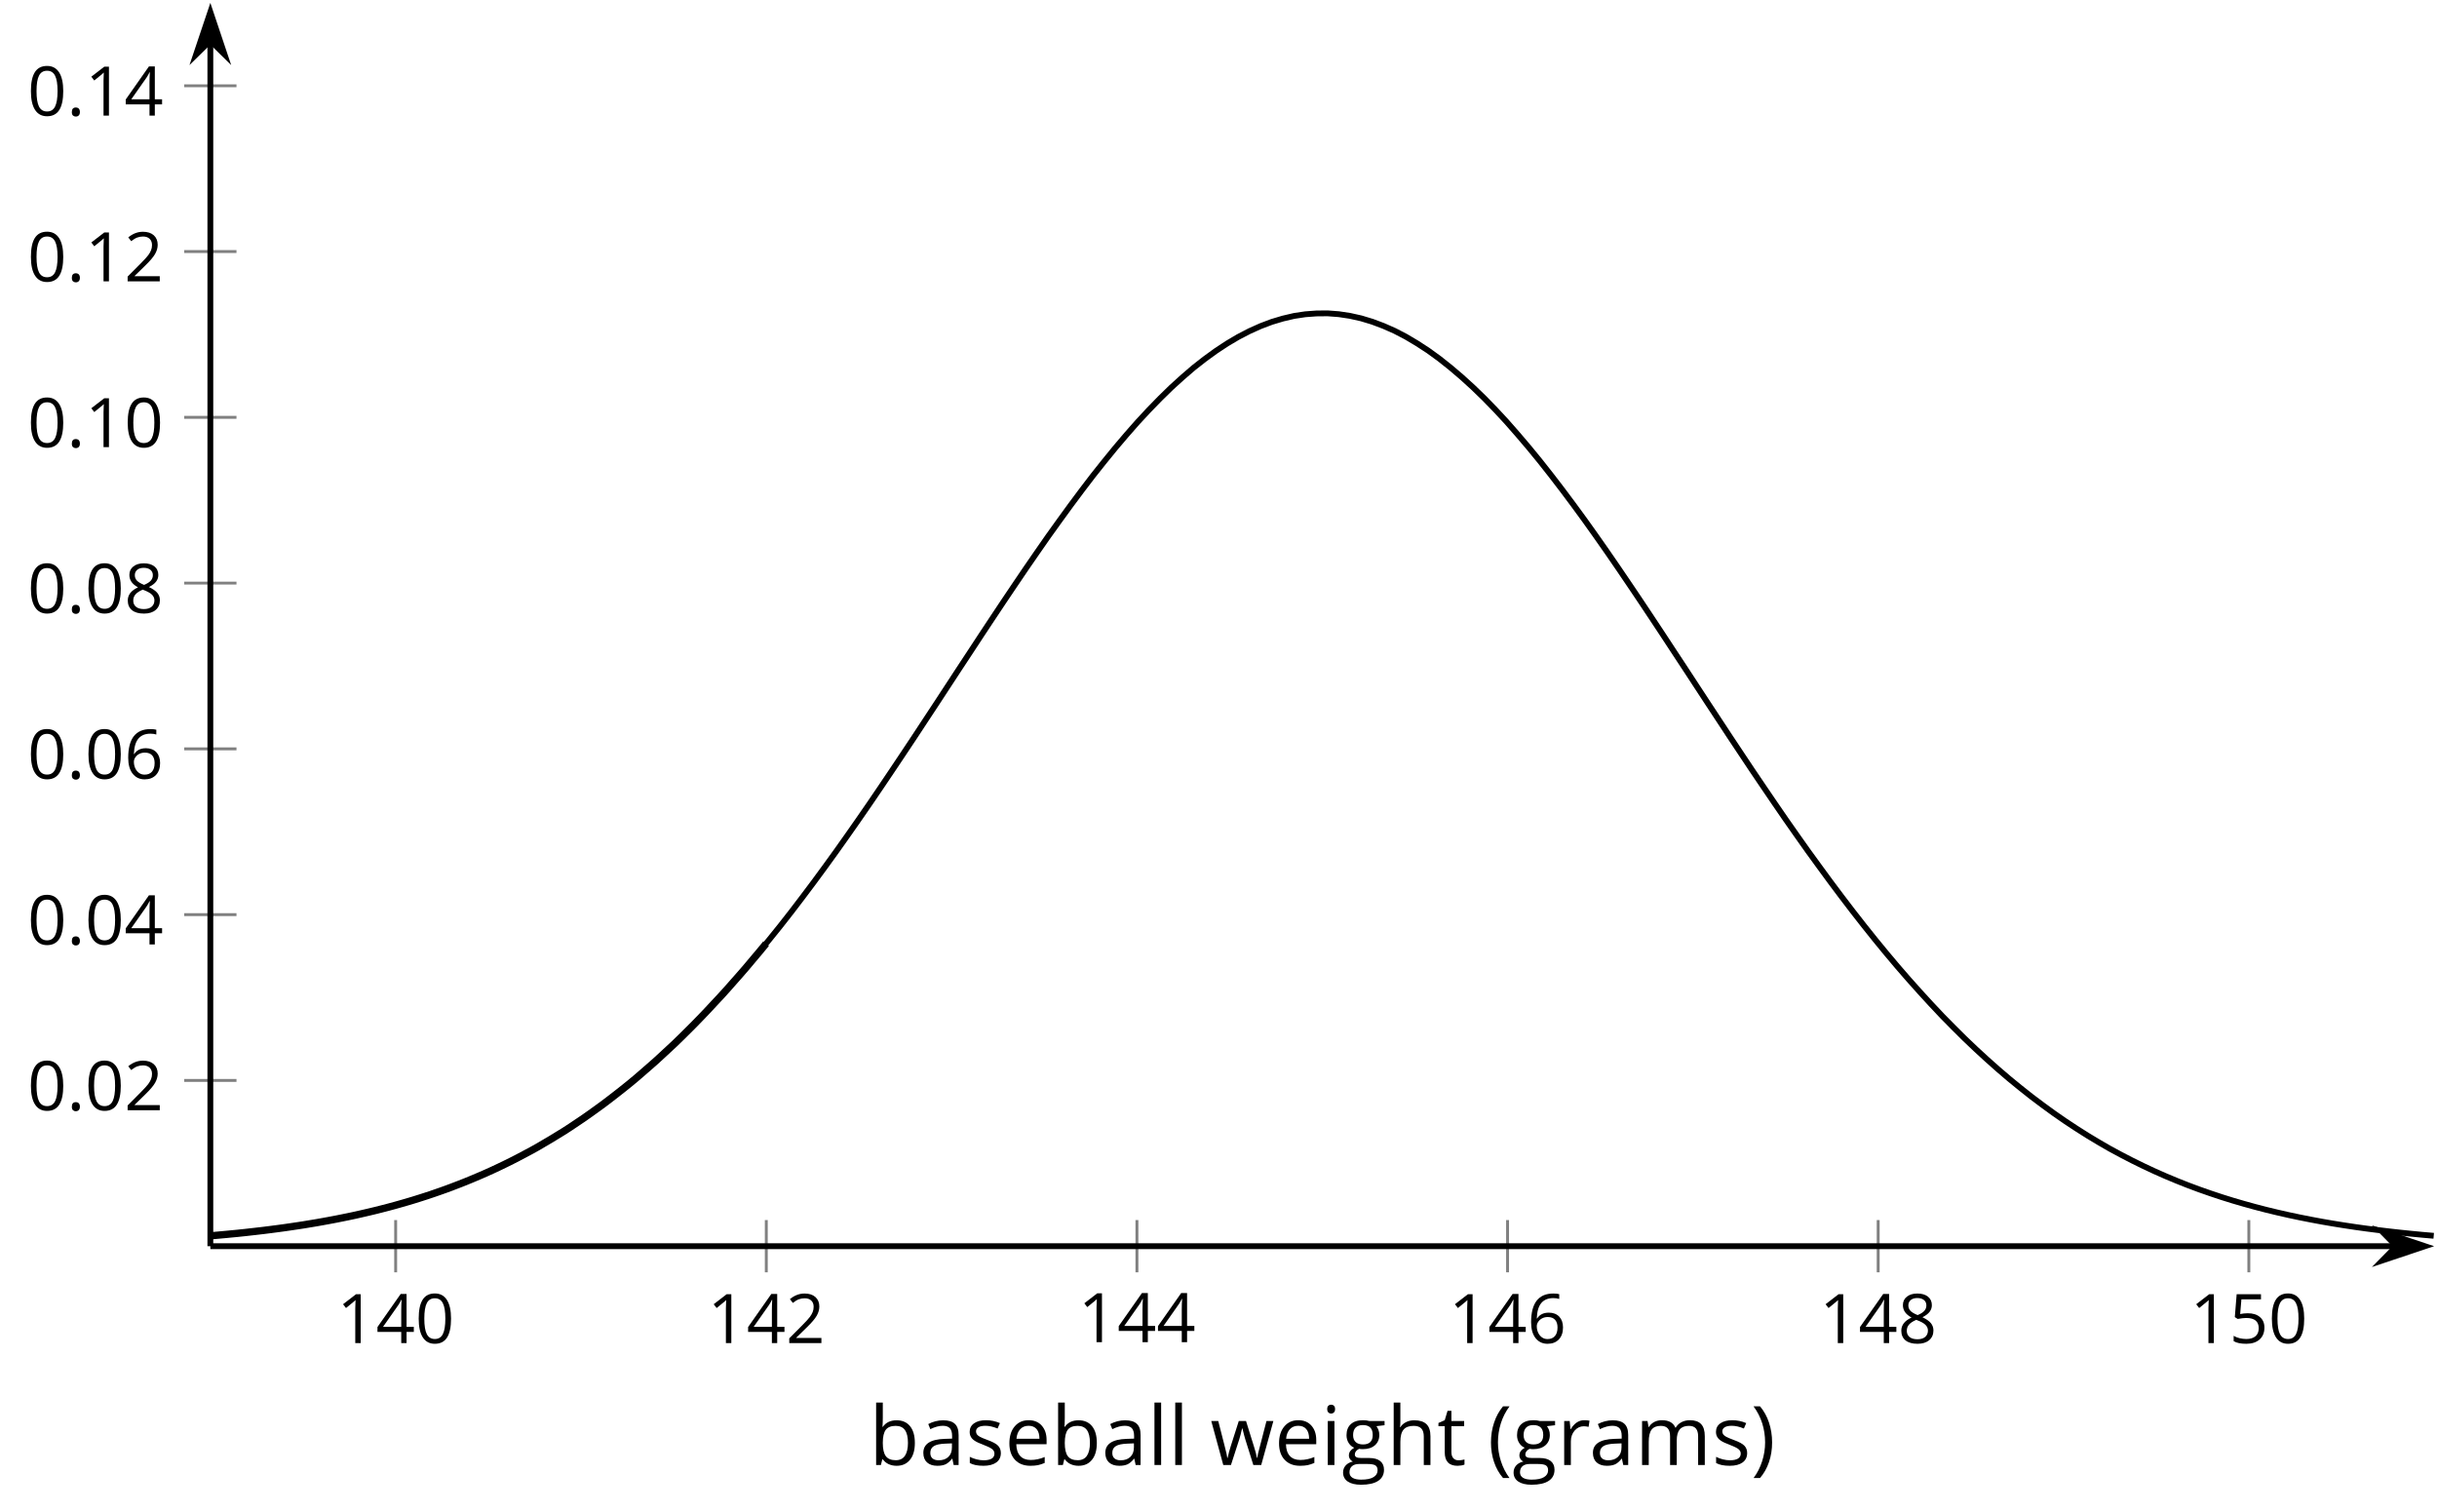 <?xml version='1.0' encoding='UTF-8'?>
<!-- This file was generated by dvisvgm 2.1.3 -->
<svg height='208.22pt' version='1.1' viewBox='-72 -72 335.524 208.22' width='335.524pt' xmlns='http://www.w3.org/2000/svg' xmlns:xlink='http://www.w3.org/1999/xlink'>
<defs>
<clipPath id='clip1'>
<path d='M-43.039 99.566H263.129V-71.602H-43.039Z'/>
</clipPath>
<use id='g6-14' xlink:href='#g4-14'/>
<use id='g6-16' xlink:href='#g4-16'/>
<use id='g6-17' xlink:href='#g4-17'/>
<use id='g6-18' xlink:href='#g4-18'/>
<use id='g6-20' xlink:href='#g4-20'/>
<use id='g6-22' xlink:href='#g4-22'/>
<use id='g6-24' xlink:href='#g4-24'/>
<use id='g11-8' transform='scale(1.2)' xlink:href='#g4-8'/>
<use id='g11-9' transform='scale(1.2)' xlink:href='#g4-9'/>
<use id='g11-65' transform='scale(1.2)' xlink:href='#g4-65'/>
<use id='g11-66' transform='scale(1.2)' xlink:href='#g4-66'/>
<use id='g11-69' transform='scale(1.2)' xlink:href='#g4-69'/>
<use id='g11-71' transform='scale(1.2)' xlink:href='#g4-71'/>
<use id='g11-72' transform='scale(1.2)' xlink:href='#g4-72'/>
<use id='g11-73' transform='scale(1.2)' xlink:href='#g4-73'/>
<use id='g11-76' transform='scale(1.2)' xlink:href='#g4-76'/>
<use id='g11-77' transform='scale(1.2)' xlink:href='#g4-77'/>
<use id='g11-82' transform='scale(1.2)' xlink:href='#g4-82'/>
<use id='g11-83' transform='scale(1.2)' xlink:href='#g4-83'/>
<use id='g11-84' transform='scale(1.2)' xlink:href='#g4-84'/>
<use id='g11-87' transform='scale(1.2)' xlink:href='#g4-87'/>
<path d='M0.378 -2.583C0.378 -1.782 0.497 -1.031 0.732 -0.336S1.312 0.971 1.763 1.492H2.5C2.072 0.912 1.745 0.272 1.519 -0.433S1.179 -1.855 1.179 -2.592C1.179 -3.343 1.289 -4.07 1.51 -4.779C1.736 -5.488 2.067 -6.137 2.509 -6.731H1.763C1.317 -6.197 0.971 -5.576 0.737 -4.866C0.497 -4.157 0.378 -3.398 0.378 -2.583Z' id='g4-8'/>
<path d='M2.413 -2.583C2.413 -3.389 2.293 -4.148 2.058 -4.862C1.823 -5.571 1.478 -6.192 1.027 -6.731H0.281C0.723 -6.137 1.054 -5.488 1.28 -4.779C1.501 -4.07 1.611 -3.343 1.611 -2.592C1.611 -1.855 1.496 -1.133 1.271 -0.433C1.045 0.272 0.718 0.916 0.29 1.492H1.027C1.473 0.976 1.819 0.368 2.053 -0.327C2.293 -1.022 2.413 -1.777 2.413 -2.583Z' id='g4-9'/>
<path d='M0.7 -0.488C0.7 -0.267 0.75 -0.11 0.856 -0.009C0.958 0.083 1.087 0.134 1.243 0.134C1.418 0.134 1.556 0.078 1.657 -0.028S1.809 -0.29 1.809 -0.488C1.809 -0.695 1.759 -0.847 1.657 -0.958C1.561 -1.059 1.423 -1.114 1.243 -1.114C1.068 -1.114 0.935 -1.059 0.838 -0.958C0.746 -0.847 0.7 -0.695 0.7 -0.488Z' id='g4-14'/>
<path d='M4.922 -3.375C4.922 -4.498 4.733 -5.355 4.355 -5.948C3.973 -6.542 3.421 -6.837 2.689 -6.837C1.938 -6.837 1.381 -6.552 1.018 -5.985S0.47 -4.549 0.47 -3.375C0.47 -2.238 0.658 -1.377 1.036 -0.792C1.413 -0.203 1.966 0.092 2.689 0.092C3.444 0.092 4.006 -0.193 4.374 -0.769C4.738 -1.344 4.922 -2.21 4.922 -3.375ZM1.243 -3.375C1.243 -4.355 1.358 -5.064 1.588 -5.506C1.819 -5.953 2.187 -6.174 2.689 -6.174C3.2 -6.174 3.568 -5.948 3.794 -5.497C4.024 -5.051 4.139 -4.342 4.139 -3.375S4.024 -1.699 3.794 -1.243C3.568 -0.792 3.2 -0.566 2.689 -0.566C2.187 -0.566 1.819 -0.792 1.588 -1.234C1.358 -1.685 1.243 -2.394 1.243 -3.375Z' id='g4-16'/>
<path d='M3.292 0V-6.731H2.647L0.866 -5.355L1.271 -4.83C1.92 -5.359 2.288 -5.658 2.366 -5.727S2.518 -5.866 2.583 -5.93C2.56 -5.576 2.546 -5.198 2.546 -4.797V0H3.292Z' id='g4-17'/>
<path d='M4.885 0V-0.709H1.423V-0.746L2.896 -2.187C3.554 -2.827 4.001 -3.352 4.24 -3.771S4.599 -4.609 4.599 -5.037C4.599 -5.585 4.42 -6.018 4.061 -6.344C3.702 -6.667 3.204 -6.828 2.574 -6.828C1.842 -6.828 1.169 -6.57 0.548 -6.054L0.953 -5.534C1.262 -5.778 1.538 -5.944 1.786 -6.036C2.04 -6.128 2.302 -6.174 2.583 -6.174C2.97 -6.174 3.273 -6.068 3.49 -5.856C3.706 -5.649 3.817 -5.364 3.817 -5.005C3.817 -4.751 3.775 -4.512 3.688 -4.291S3.471 -3.844 3.301 -3.61S2.772 -2.988 2.233 -2.44L0.46 -0.658V0H4.885Z' id='g4-18'/>
<path d='M5.203 -1.547V-2.242H4.204V-6.768H3.393L0.198 -2.215V-1.547H3.471V0H4.204V-1.547H5.203ZM3.471 -2.242H0.962L3.066 -5.235C3.195 -5.428 3.333 -5.672 3.481 -5.967H3.518C3.485 -5.414 3.471 -4.917 3.471 -4.48V-2.242Z' id='g4-20'/>
<path d='M2.564 -4.111C2.215 -4.111 1.865 -4.075 1.51 -4.006L1.68 -6.027H4.374V-6.731H1.027L0.773 -3.582L1.169 -3.329C1.657 -3.416 2.049 -3.462 2.339 -3.462C3.49 -3.462 4.065 -2.993 4.065 -2.053C4.065 -1.57 3.913 -1.202 3.619 -0.948C3.315 -0.695 2.896 -0.566 2.357 -0.566C2.049 -0.566 1.731 -0.608 1.413 -0.681C1.096 -0.764 0.829 -0.87 0.612 -1.008V-0.272C1.013 -0.028 1.588 0.092 2.348 0.092C3.126 0.092 3.739 -0.106 4.18 -0.502C4.627 -0.898 4.848 -1.446 4.848 -2.141C4.848 -2.753 4.646 -3.232 4.236 -3.582C3.831 -3.936 3.273 -4.111 2.564 -4.111Z' id='g4-21'/>
<path d='M0.539 -2.878C0.539 -1.943 0.741 -1.215 1.151 -0.691C1.561 -0.17 2.113 0.092 2.808 0.092C3.458 0.092 3.978 -0.11 4.355 -0.506C4.742 -0.912 4.931 -1.459 4.931 -2.159C4.931 -2.785 4.756 -3.283 4.411 -3.646C4.061 -4.01 3.582 -4.194 2.979 -4.194C2.247 -4.194 1.713 -3.932 1.377 -3.402H1.321C1.358 -4.365 1.565 -5.074 1.948 -5.525C2.33 -5.971 2.878 -6.197 3.6 -6.197C3.904 -6.197 4.176 -6.16 4.411 -6.082V-6.74C4.213 -6.8 3.936 -6.828 3.591 -6.828C2.583 -6.828 1.823 -6.501 1.308 -5.847C0.797 -5.189 0.539 -4.199 0.539 -2.878ZM2.799 -0.557C2.509 -0.557 2.251 -0.635 2.026 -0.797C1.805 -0.958 1.63 -1.174 1.506 -1.446S1.321 -2.012 1.321 -2.33C1.321 -2.546 1.39 -2.753 1.529 -2.951C1.662 -3.149 1.846 -3.306 2.076 -3.421S2.56 -3.591 2.836 -3.591C3.283 -3.591 3.614 -3.462 3.84 -3.209S4.176 -2.606 4.176 -2.159C4.176 -1.639 4.056 -1.243 3.812 -0.967C3.573 -0.695 3.237 -0.557 2.799 -0.557Z' id='g4-22'/>
<path d='M2.689 -6.828C2.086 -6.828 1.602 -6.685 1.243 -6.39C0.879 -6.105 0.7 -5.714 0.7 -5.226C0.7 -4.88 0.792 -4.572 0.976 -4.291C1.16 -4.015 1.464 -3.757 1.888 -3.518C0.948 -3.089 0.479 -2.486 0.479 -1.717C0.479 -1.142 0.672 -0.695 1.059 -0.378C1.446 -0.064 1.998 0.092 2.716 0.092C3.393 0.092 3.927 -0.074 4.319 -0.405C4.71 -0.741 4.903 -1.188 4.903 -1.745C4.903 -2.122 4.788 -2.454 4.558 -2.744C4.328 -3.029 3.941 -3.301 3.393 -3.564C3.844 -3.789 4.171 -4.038 4.378 -4.309S4.687 -4.885 4.687 -5.216C4.687 -5.718 4.507 -6.114 4.148 -6.4S3.301 -6.828 2.689 -6.828ZM1.234 -1.699C1.234 -2.03 1.335 -2.316 1.542 -2.551C1.75 -2.79 2.081 -3.006 2.537 -3.204C3.131 -2.988 3.55 -2.762 3.789 -2.532C4.029 -2.297 4.148 -2.035 4.148 -1.736C4.148 -1.363 4.019 -1.068 3.766 -0.852S3.154 -0.529 2.698 -0.529C2.233 -0.529 1.874 -0.631 1.621 -0.838C1.363 -1.045 1.234 -1.331 1.234 -1.699ZM2.68 -6.206C3.071 -6.206 3.375 -6.114 3.6 -5.93C3.821 -5.75 3.932 -5.502 3.932 -5.193C3.932 -4.913 3.84 -4.664 3.656 -4.452C3.476 -4.24 3.163 -4.042 2.726 -3.858C2.238 -4.061 1.901 -4.263 1.722 -4.466S1.45 -4.913 1.45 -5.193C1.45 -5.502 1.561 -5.746 1.777 -5.93S2.297 -6.206 2.68 -6.206Z' id='g4-24'/>
<path d='M3.913 0H4.48V-3.444C4.48 -4.033 4.337 -4.461 4.042 -4.728C3.757 -4.995 3.31 -5.129 2.707 -5.129C2.408 -5.129 2.113 -5.092 1.814 -5.014C1.519 -4.936 1.248 -4.83 0.999 -4.696L1.234 -4.111C1.763 -4.369 2.242 -4.498 2.661 -4.498C3.034 -4.498 3.306 -4.401 3.481 -4.217C3.646 -4.024 3.734 -3.734 3.734 -3.338V-3.025L2.878 -2.997C1.248 -2.947 0.433 -2.413 0.433 -1.395C0.433 -0.921 0.576 -0.552 0.856 -0.295C1.142 -0.037 1.533 0.092 2.035 0.092C2.408 0.092 2.721 0.037 2.974 -0.074C3.223 -0.189 3.471 -0.401 3.725 -0.718H3.762L3.913 0ZM2.187 -0.539C1.888 -0.539 1.653 -0.612 1.483 -0.755C1.317 -0.898 1.234 -1.11 1.234 -1.386C1.234 -1.74 1.367 -1.998 1.639 -2.164C1.906 -2.334 2.343 -2.426 2.951 -2.449L3.715 -2.482V-2.026C3.715 -1.556 3.582 -1.192 3.306 -0.93C3.039 -0.668 2.661 -0.539 2.187 -0.539Z' id='g4-65'/>
<path d='M3.158 -5.129C2.459 -5.129 1.929 -4.876 1.575 -4.374H1.538C1.561 -4.682 1.575 -5.032 1.575 -5.424V-7.164H0.81V0H1.358L1.519 -0.649H1.575C1.759 -0.396 1.989 -0.212 2.256 -0.092C2.532 0.032 2.832 0.092 3.158 0.092C3.817 0.092 4.328 -0.138 4.696 -0.599C5.069 -1.054 5.253 -1.699 5.253 -2.528S5.069 -3.996 4.705 -4.448C4.337 -4.903 3.821 -5.129 3.158 -5.129ZM3.048 -4.489C3.531 -4.489 3.886 -4.328 4.116 -4.006S4.461 -3.195 4.461 -2.537C4.461 -1.897 4.346 -1.404 4.116 -1.059C3.886 -0.718 3.536 -0.548 3.066 -0.548C2.546 -0.548 2.164 -0.7 1.929 -1.004C1.694 -1.312 1.575 -1.819 1.575 -2.528S1.69 -3.739 1.92 -4.042C2.15 -4.337 2.528 -4.489 3.048 -4.489Z' id='g4-66'/>
<path d='M2.942 0.092C3.283 0.092 3.573 0.064 3.812 0.018C4.056 -0.037 4.309 -0.12 4.581 -0.235V-0.916C4.052 -0.691 3.513 -0.576 2.97 -0.576C2.454 -0.576 2.053 -0.727 1.768 -1.036C1.487 -1.344 1.335 -1.791 1.321 -2.385H4.797V-2.868C4.797 -3.55 4.613 -4.098 4.245 -4.512C3.877 -4.931 3.375 -5.138 2.744 -5.138C2.067 -5.138 1.533 -4.899 1.133 -4.42C0.727 -3.941 0.529 -3.297 0.529 -2.482C0.529 -1.676 0.746 -1.045 1.179 -0.589C1.607 -0.134 2.196 0.092 2.942 0.092ZM2.735 -4.498C3.135 -4.498 3.439 -4.369 3.656 -4.116C3.872 -3.858 3.978 -3.49 3.978 -3.006H1.34C1.381 -3.471 1.524 -3.84 1.768 -4.102C2.007 -4.365 2.33 -4.498 2.735 -4.498Z' id='g4-69'/>
<path d='M4.94 -5.046H3.195C2.983 -5.106 2.744 -5.138 2.482 -5.138C1.874 -5.138 1.404 -4.991 1.073 -4.687C0.741 -4.392 0.576 -3.964 0.576 -3.412C0.576 -3.08 0.658 -2.785 0.82 -2.528C0.985 -2.27 1.197 -2.086 1.459 -1.98C1.248 -1.851 1.091 -1.717 0.994 -1.579S0.847 -1.28 0.847 -1.096C0.847 -0.935 0.893 -0.792 0.976 -0.668C1.068 -0.543 1.174 -0.456 1.303 -0.396C0.948 -0.318 0.672 -0.166 0.474 0.06S0.18 0.548 0.18 0.856C0.18 1.303 0.359 1.653 0.718 1.897C1.073 2.141 1.584 2.265 2.242 2.265C3.103 2.265 3.757 2.118 4.204 1.823C4.65 1.533 4.876 1.105 4.876 0.548C4.876 0.11 4.728 -0.226 4.438 -0.456C4.144 -0.686 3.725 -0.801 3.177 -0.801H2.284C2.007 -0.801 1.814 -0.833 1.699 -0.902C1.584 -0.967 1.529 -1.068 1.529 -1.206C1.529 -1.469 1.69 -1.685 2.017 -1.855C2.15 -1.832 2.288 -1.819 2.44 -1.819C3.029 -1.819 3.494 -1.966 3.831 -2.261S4.337 -2.951 4.337 -3.444C4.337 -3.66 4.305 -3.858 4.236 -4.033C4.167 -4.204 4.093 -4.346 4.006 -4.452L4.94 -4.563V-5.046ZM0.916 0.847C0.916 0.539 1.013 0.299 1.206 0.134S1.671 -0.115 2.017 -0.115H2.933C3.398 -0.115 3.715 -0.064 3.886 0.046C4.056 0.147 4.139 0.341 4.139 0.612C4.139 0.939 3.987 1.202 3.674 1.39C3.37 1.584 2.891 1.68 2.251 1.68C1.823 1.68 1.492 1.611 1.262 1.469S0.916 1.119 0.916 0.847ZM1.331 -3.43C1.331 -3.812 1.427 -4.098 1.621 -4.291S2.09 -4.581 2.449 -4.581C3.204 -4.581 3.582 -4.204 3.582 -3.444C3.582 -2.721 3.209 -2.357 2.463 -2.357C2.109 -2.357 1.828 -2.449 1.63 -2.629S1.331 -3.076 1.331 -3.43Z' id='g4-71'/>
<path d='M4.263 0H5.028V-3.292C5.028 -3.932 4.871 -4.397 4.567 -4.687C4.254 -4.982 3.794 -5.129 3.177 -5.129C2.822 -5.129 2.505 -5.06 2.228 -4.917C1.948 -4.779 1.736 -4.59 1.584 -4.346H1.538C1.561 -4.517 1.575 -4.733 1.575 -4.995V-7.164H0.81V0H1.575V-2.638C1.575 -3.297 1.694 -3.766 1.943 -4.056C2.182 -4.346 2.574 -4.489 3.103 -4.489C3.504 -4.489 3.794 -4.388 3.983 -4.185S4.263 -3.674 4.263 -3.264V0Z' id='g4-72'/>
<path d='M1.575 0V-5.046H0.81V0H1.575ZM0.746 -6.413C0.746 -6.243 0.787 -6.114 0.875 -6.031C0.962 -5.944 1.068 -5.902 1.197 -5.902C1.321 -5.902 1.427 -5.944 1.515 -6.031C1.602 -6.114 1.648 -6.243 1.648 -6.413S1.602 -6.713 1.515 -6.796S1.321 -6.92 1.197 -6.92C1.068 -6.92 0.962 -6.878 0.875 -6.796C0.787 -6.717 0.746 -6.588 0.746 -6.413Z' id='g4-73'/>
<path d='M1.575 0V-7.164H0.81V0H1.575Z' id='g4-76'/>
<path d='M7.242 0H8.006V-3.292C8.006 -3.936 7.864 -4.406 7.578 -4.696C7.297 -4.991 6.869 -5.138 6.298 -5.138C5.935 -5.138 5.608 -5.06 5.322 -4.908S4.82 -4.544 4.669 -4.282H4.632C4.388 -4.853 3.872 -5.138 3.085 -5.138C2.758 -5.138 2.468 -5.069 2.201 -4.931C1.943 -4.793 1.736 -4.599 1.593 -4.355H1.556L1.432 -5.046H0.81V0H1.575V-2.647C1.575 -3.301 1.685 -3.771 1.906 -4.061C2.132 -4.346 2.482 -4.489 2.96 -4.489C3.324 -4.489 3.596 -4.388 3.766 -4.19C3.936 -3.987 4.024 -3.683 4.024 -3.283V0H4.788V-2.818C4.788 -3.384 4.903 -3.808 5.129 -4.079S5.709 -4.489 6.183 -4.489C6.547 -4.489 6.814 -4.388 6.984 -4.19C7.155 -3.987 7.242 -3.683 7.242 -3.283V0Z' id='g4-77'/>
<path d='M3.112 -5.138C2.795 -5.138 2.505 -5.051 2.242 -4.871S1.754 -4.438 1.565 -4.111H1.529L1.441 -5.046H0.81V0H1.575V-2.707C1.575 -3.2 1.722 -3.614 2.007 -3.946C2.302 -4.277 2.647 -4.443 3.057 -4.443C3.218 -4.443 3.402 -4.42 3.61 -4.374L3.715 -5.083C3.536 -5.12 3.338 -5.138 3.112 -5.138Z' id='g4-82'/>
<path d='M4.065 -1.377C4.065 -1.713 3.959 -1.989 3.748 -2.21C3.541 -2.431 3.135 -2.652 2.537 -2.868C2.099 -3.029 1.805 -3.154 1.653 -3.241S1.39 -3.416 1.317 -3.513C1.252 -3.61 1.215 -3.725 1.215 -3.858C1.215 -4.056 1.308 -4.213 1.492 -4.328S1.948 -4.498 2.311 -4.498C2.721 -4.498 3.181 -4.392 3.688 -4.185L3.959 -4.807C3.439 -5.028 2.91 -5.138 2.366 -5.138C1.782 -5.138 1.326 -5.018 0.99 -4.779C0.654 -4.544 0.488 -4.217 0.488 -3.808C0.488 -3.577 0.534 -3.379 0.635 -3.214C0.727 -3.048 0.875 -2.901 1.077 -2.772C1.271 -2.638 1.607 -2.486 2.076 -2.311C2.569 -2.122 2.901 -1.957 3.076 -1.814C3.241 -1.676 3.329 -1.51 3.329 -1.312C3.329 -1.05 3.223 -0.856 3.006 -0.727C2.79 -0.603 2.486 -0.539 2.086 -0.539C1.828 -0.539 1.561 -0.576 1.28 -0.645C1.004 -0.714 0.746 -0.81 0.502 -0.935V-0.226C0.875 -0.014 1.4 0.092 2.067 0.092C2.698 0.092 3.191 -0.037 3.541 -0.29S4.065 -0.907 4.065 -1.377Z' id='g4-83'/>
<path d='M2.44 -0.539C2.187 -0.539 1.989 -0.622 1.846 -0.783S1.63 -1.179 1.63 -1.483V-4.452H3.094V-5.046H1.63V-6.215H1.188L0.866 -5.138L0.143 -4.82V-4.452H0.866V-1.45C0.866 -0.424 1.354 0.092 2.33 0.092C2.459 0.092 2.606 0.078 2.762 0.055C2.928 0.028 3.048 -0.005 3.131 -0.046V-0.631C3.057 -0.608 2.956 -0.589 2.832 -0.571C2.707 -0.548 2.574 -0.539 2.44 -0.539Z' id='g4-84'/>
<path d='M4.931 0H5.838L7.233 -5.046H6.441C5.856 -2.799 5.534 -1.561 5.479 -1.331C5.428 -1.1 5.396 -0.93 5.382 -0.82H5.345C5.285 -1.179 5.166 -1.621 4.995 -2.15L4.093 -5.046H3.264L2.339 -2.15C2.284 -1.989 2.219 -1.768 2.145 -1.492C2.067 -1.211 2.012 -0.985 1.98 -0.81H1.943C1.92 -1.041 1.823 -1.487 1.648 -2.15C1.483 -2.813 1.234 -3.78 0.907 -5.046H0.106L1.483 0H2.366L3.32 -2.951C3.412 -3.241 3.518 -3.656 3.642 -4.194H3.679C3.84 -3.554 3.946 -3.14 4.006 -2.96L4.931 0Z' id='g4-87'/>
</defs>
<g id='page1'>
<path d='M-17.527 103.164V95.965M33.504 103.164V95.965M84.532 103.164V95.965M135.559 103.164V95.965M186.586 103.164V95.965M237.618 103.164V95.965' fill='none' stroke='#808080' stroke-linejoin='bevel' stroke-miterlimit='10.037' stroke-width='0.4'/>
<path d='M-46.64 76.742H-39.441M-46.64 53.922H-39.441M-46.64 31.098H-39.441M-46.64 8.274H-39.441M-46.64 -14.547H-39.441M-46.64 -37.371H-39.441M-46.64 -60.191H-39.441' fill='none' stroke='#808080' stroke-linejoin='bevel' stroke-miterlimit='10.037' stroke-width='0.4'/>
<path d='M-43.039 99.566H257.747' fill='none' stroke='#000000' stroke-linejoin='bevel' stroke-miterlimit='10.037' stroke-width='0.8'/>
<path d='M261.871 99.566L256.015 97.602L257.945 99.566L256.015 101.527Z'/>
<path d='M261.871 99.566L256.015 97.602L257.945 99.566L256.015 101.527Z' fill='none' stroke='#000000' stroke-miterlimit='10.037' stroke-width='0.8'/>
<path d='M-43.039 99.566V-66.219' fill='none' stroke='#000000' stroke-linejoin='bevel' stroke-miterlimit='10.037' stroke-width='0.8'/>
<path d='M-43.039 -70.344L-45.004 -64.492L-43.039 -66.418L-41.078 -64.492Z'/>
<path d='M-43.039 -70.344L-45.004 -64.492L-43.039 -66.418L-41.078 -64.492Z' fill='none' stroke='#000000' stroke-miterlimit='10.037' stroke-width='0.8'/>
<g transform='matrix(1 0 0 1 90.505 50)'>
<use x='-116.138' xlink:href='#g4-17' y='62.909'/>
<use x='-110.733' xlink:href='#g4-20' y='62.909'/>
<use x='-105.329' xlink:href='#g4-16' y='62.909'/>
</g>
<g transform='matrix(1 0 0 1 141.534 50)'>
<use x='-116.138' xlink:href='#g4-17' y='62.909'/>
<use x='-110.733' xlink:href='#g4-20' y='62.909'/>
<use x='-105.329' xlink:href='#g4-18' y='62.909'/>
</g>
<g transform='matrix(1 0 0 1 192.562 49.872)'>
<use x='-116.138' xlink:href='#g4-17' y='62.909'/>
<use x='-110.733' xlink:href='#g4-20' y='62.909'/>
<use x='-105.329' xlink:href='#g4-20' y='62.909'/>
</g>
<g transform='matrix(1 0 0 1 243.591 50)'>
<use x='-116.138' xlink:href='#g4-17' y='62.909'/>
<use x='-110.733' xlink:href='#g4-20' y='62.909'/>
<use x='-105.329' xlink:href='#g4-22' y='62.909'/>
</g>
<g transform='matrix(1 0 0 1 294.619 50)'>
<use x='-116.138' xlink:href='#g4-17' y='62.909'/>
<use x='-110.733' xlink:href='#g4-20' y='62.909'/>
<use x='-105.329' xlink:href='#g4-24' y='62.909'/>
</g>
<g transform='matrix(1 0 0 1 345.648 50)'>
<use x='-116.138' xlink:href='#g4-17' y='62.909'/>
<use x='-110.733' xlink:href='#g4-21' y='62.909'/>
<use x='-105.329' xlink:href='#g4-16' y='62.909'/>
</g>
<g transform='matrix(1 0 0 1 47.924 17.939)'>
<use x='-116.138' xlink:href='#g6-16' y='62.909'/>
<use x='-110.733' xlink:href='#g6-14' y='62.909'/>
<use x='-108.216' xlink:href='#g6-16' y='62.909'/>
<use x='-102.812' xlink:href='#g6-18' y='62.909'/>
</g>
<g transform='matrix(1 0 0 1 47.924 -4.883)'>
<use x='-116.138' xlink:href='#g6-16' y='62.909'/>
<use x='-110.733' xlink:href='#g6-14' y='62.909'/>
<use x='-108.216' xlink:href='#g6-16' y='62.909'/>
<use x='-102.812' xlink:href='#g6-20' y='62.909'/>
</g>
<g transform='matrix(1 0 0 1 47.924 -27.705)'>
<use x='-116.138' xlink:href='#g6-16' y='62.909'/>
<use x='-110.733' xlink:href='#g6-14' y='62.909'/>
<use x='-108.216' xlink:href='#g6-16' y='62.909'/>
<use x='-102.812' xlink:href='#g6-22' y='62.909'/>
</g>
<g transform='matrix(1 0 0 1 47.924 -50.528)'>
<use x='-116.138' xlink:href='#g6-16' y='62.909'/>
<use x='-110.733' xlink:href='#g6-14' y='62.909'/>
<use x='-108.216' xlink:href='#g6-16' y='62.909'/>
<use x='-102.812' xlink:href='#g6-24' y='62.909'/>
</g>
<g transform='matrix(1 0 0 1 47.924 -73.35)'>
<use x='-116.138' xlink:href='#g6-16' y='62.909'/>
<use x='-110.733' xlink:href='#g6-14' y='62.909'/>
<use x='-108.216' xlink:href='#g6-17' y='62.909'/>
<use x='-102.812' xlink:href='#g6-16' y='62.909'/>
</g>
<g transform='matrix(1 0 0 1 47.924 -96.173)'>
<use x='-116.138' xlink:href='#g6-16' y='62.909'/>
<use x='-110.733' xlink:href='#g6-14' y='62.909'/>
<use x='-108.216' xlink:href='#g6-17' y='62.909'/>
<use x='-102.812' xlink:href='#g6-18' y='62.909'/>
</g>
<g transform='matrix(1 0 0 1 47.924 -118.995)'>
<use x='-116.138' xlink:href='#g6-16' y='62.909'/>
<use x='-110.733' xlink:href='#g6-14' y='62.909'/>
<use x='-108.216' xlink:href='#g6-17' y='62.909'/>
<use x='-102.812' xlink:href='#g6-20' y='62.909'/>
</g>
<path clip-path='url(#clip1)' d='M-145.097 99.566H-144.199L-143.304 99.562H-142.406H-141.507H-140.609H-139.714H-138.816H-137.918H-137.019H-136.125H-135.226H-134.328H-133.433H-132.535H-131.636H-130.742H-129.843H-128.945H-128.047H-127.152H-126.254H-125.355H-124.457H-123.562H-122.664H-121.765L-120.871 99.559H-119.972H-119.074H-118.175H-117.281H-116.382H-115.484H-114.589L-113.691 99.555H-112.793H-111.894H-111H-110.101L-109.203 99.551H-108.308H-107.41H-106.511L-105.613 99.547H-104.718H-103.82L-102.922 99.543H-102.023L-101.129 99.539H-100.23L-99.332 99.535H-98.437L-97.539 99.531H-96.64L-95.746 99.527L-94.847 99.523H-93.949L-93.05 99.519L-92.156 99.516L-91.257 99.512L-90.359 99.508L-89.46 99.504L-88.566 99.5L-87.668 99.496L-86.769 99.488L-85.875 99.484L-84.976 99.481L-84.078 99.473L-83.179 99.465L-82.285 99.461L-81.386 99.453L-80.488 99.445L-79.593 99.438L-78.695 99.426L-77.796 99.418L-76.898 99.41L-76.004 99.398L-75.105 99.387L-74.207 99.375L-73.308 99.363L-72.414 99.352L-71.515 99.336L-70.617 99.32L-69.722 99.305L-68.824 99.289L-67.925 99.273L-67.031 99.254L-66.132 99.234L-65.234 99.215L-64.335 99.191L-63.441 99.168L-62.543 99.144L-61.644 99.117L-60.75 99.09L-59.851 99.062L-58.953 99.031L-58.054 99L-57.16 98.965L-56.261 98.93L-55.363 98.894L-54.464 98.856L-53.57 98.812L-52.672 98.769L-51.773 98.723L-50.879 98.676L-49.98 98.625L-49.082 98.57L-48.183 98.516L-47.289 98.457L-46.39 98.394L-45.492 98.332L-44.597 98.262L-43.699 98.191L-42.8 98.117L-41.902 98.039L-41.007 97.957L-40.109 97.871L-39.211 97.785L-38.316 97.691L-37.418 97.59L-36.519 97.488L-35.621 97.383L-34.726 97.269L-33.828 97.152L-32.929 97.031L-32.035 96.902L-31.136 96.769L-30.238 96.633L-29.339 96.484L-28.445 96.336L-27.546 96.176L-26.648 96.012L-25.754 95.844L-24.855 95.664L-23.957 95.481L-23.058 95.289L-22.164 95.086L-21.265 94.879L-20.367 94.664L-19.468 94.438L-18.574 94.207L-17.675 93.965L-16.777 93.711L-15.882 93.453L-14.984 93.184L-14.086 92.902L-13.187 92.613L-12.293 92.312L-11.394 92L-10.496 91.68L-9.601 91.344L-8.703 91L-7.804 90.644L-6.906 90.273L-6.011 89.894L-5.113 89.504L-4.214 89.098L-3.32 88.68L-2.421 88.246L-1.523 87.801L-0.625 87.34L0.27 86.867L1.168 86.387L2.067 85.887L2.961 85.359L3.86 84.832L4.758 84.281L5.657 83.731L6.551 83.152L7.45 82.547L8.348 81.945L9.243 81.316L10.141 80.672L11.039 80.019L11.938 79.336L12.832 78.644L13.731 77.938L14.629 77.219L15.528 76.473L16.422 75.703L17.321 74.918L18.219 74.133L19.114 73.312L20.012 72.477L20.911 71.644L21.809 70.769L22.704 69.883L23.602 68.984L24.5 68.059L25.395 67.121L26.293 66.156L27.192 65.195L28.09 64.207L28.985 63.191L29.883 62.176L30.782 61.137L31.676 60.07L32.575 59.004L33.473 57.914' fill='none' stroke='#000000' stroke-linejoin='bevel' stroke-miterlimit='10.037' stroke-width='1'/>
<path clip-path='url(#clip1)' d='M-43.039 98.137L-41.504 98.004L-39.964 97.859L-38.425 97.703L-36.886 97.531L-35.347 97.348L-33.812 97.152L-32.273 96.938L-30.734 96.707L-29.195 96.461L-27.656 96.199L-26.121 95.914L-24.582 95.609L-23.043 95.285L-21.504 94.938L-19.968 94.566L-18.429 94.168L-16.89 93.746L-15.351 93.293L-13.812 92.816L-12.273 92.305L-10.738 91.766L-9.199 91.191L-7.66 90.586L-6.121 89.945L-4.586 89.266L-3.046 88.547L-1.507 87.793L0.032 86.996L1.571 86.156L3.106 85.285L4.645 84.359L6.184 83.383L7.723 82.367L9.262 81.301L10.797 80.195L12.336 79.027L13.875 77.82L15.414 76.562L16.954 75.254L18.489 73.891L20.028 72.477L21.567 71L23.106 69.484L24.645 67.918L26.18 66.285L27.719 64.617L29.258 62.883L30.797 61.109L32.332 59.285L33.871 57.41L35.411 55.5L36.95 53.535L38.489 51.516L40.024 49.473L41.563 47.379L43.102 45.25L44.641 43.078L46.18 40.883L47.715 38.66L49.254 36.398L50.793 34.113L52.332 31.812L53.871 29.5L55.407 27.164L56.946 24.828L58.485 22.477L60.024 20.125L61.563 17.789L63.098 15.449L64.637 13.125L66.176 10.812L67.715 8.527L69.254 6.254L70.789 4.031L72.329 1.82L73.868 -0.324L75.407 -2.441L76.942 -4.5L78.481 -6.516L80.02 -8.453L81.559 -10.34L83.098 -12.152L84.633 -13.898L86.172 -15.555L87.711 -17.137L89.25 -18.641L90.789 -20.039L92.325 -21.363L93.864 -22.57L95.403 -23.687L96.942 -24.703L98.481 -25.613L100.016 -26.41L101.555 -27.102L103.094 -27.684L104.633 -28.145L106.172 -28.504L107.707 -28.734L109.246 -28.848L110.786 -28.863L112.325 -28.746L113.86 -28.516L115.399 -28.172L116.938 -27.707L118.477 -27.129L120.016 -26.449L121.551 -25.652L123.09 -24.738L124.629 -23.738L126.168 -22.621L127.707 -21.398L129.243 -20.09L130.782 -18.691L132.321 -17.203L133.86 -15.621L135.399 -13.965L136.934 -12.215L138.473 -10.406L140.012 -8.531L141.551 -6.578L143.09 -4.574L144.625 -2.52L146.164 -0.414L147.704 1.746L149.243 3.941L150.782 6.176L152.317 8.438L153.856 10.723L155.395 13.035L156.934 15.359L158.469 17.699L160.008 20.035L161.547 22.387L163.086 24.738L164.625 27.074L166.161 29.41L167.7 31.723L169.239 34.035L170.778 36.309L172.317 38.57L173.852 40.805L175.391 43L176.93 45.172L178.469 47.289L180.004 49.383L181.543 51.438L183.082 53.453L184.622 55.422L186.161 57.348L187.7 59.223L189.235 61.047L190.774 62.82L192.313 64.543L193.852 66.223L195.387 67.856L196.926 69.418L198.465 70.949L200.004 72.414L201.543 73.828L203.082 75.199L204.618 76.512L206.157 77.769L207.696 78.988L209.235 80.144L210.77 81.262L212.309 82.328L213.848 83.344L215.387 84.32L216.926 85.246L218.461 86.133L220 86.965L221.539 87.762L223.079 88.519L224.618 89.238L226.153 89.918L227.692 90.562L229.231 91.172L230.77 91.746L232.309 92.285L233.844 92.797L235.383 93.277L236.922 93.727L238.461 94.152L239.997 94.551L241.536 94.922L243.075 95.273L244.614 95.598L246.153 95.902L247.688 96.188L249.227 96.453L250.766 96.699L252.305 96.93L253.844 97.144L255.379 97.34L256.918 97.523L258.457 97.695L259.997 97.852L261.536 98L263.071 98.133' fill='none' stroke='#000000' stroke-linejoin='bevel' stroke-miterlimit='10.037' stroke-width='0.8'/>
<g transform='matrix(1 0 0 1 163.791 66.778)'>
<use x='-116.138' xlink:href='#g11-66' y='62.909'/>
<use x='-109.187' xlink:href='#g11-65' y='62.909'/>
<use x='-102.872' xlink:href='#g11-83' y='62.909'/>
<use x='-97.455' xlink:href='#g11-69' y='62.909'/>
<use x='-91.083' xlink:href='#g11-66' y='62.909'/>
<use x='-84.132' xlink:href='#g11-65' y='62.909'/>
<use x='-77.818' xlink:href='#g11-76' y='62.909'/>
<use x='-74.956' xlink:href='#g11-76' y='62.909'/>
<use x='-69.152' xlink:href='#g11-87' y='62.909'/>
<use x='-60.328' xlink:href='#g11-69' y='62.909'/>
<use x='-53.956' xlink:href='#g11-73' y='62.909'/>
<use x='-51.094' xlink:href='#g11-71' y='62.909'/>
<use x='-44.881' xlink:href='#g11-72' y='62.909'/>
<use x='-37.919' xlink:href='#g11-84' y='62.909'/>
<use x='-30.969' xlink:href='#g11-8' y='62.909'/>
<use x='-27.618' xlink:href='#g11-71' y='62.909'/>
<use x='-21.406' xlink:href='#g11-82' y='62.909'/>
<use x='-16.999' xlink:href='#g11-65' y='62.909'/>
<use x='-10.684' xlink:href='#g11-77' y='62.909'/>
<use x='-0.122' xlink:href='#g11-83' y='62.909'/>
<use x='5.295' xlink:href='#g11-9' y='62.909'/>
</g>
</g>
</svg>